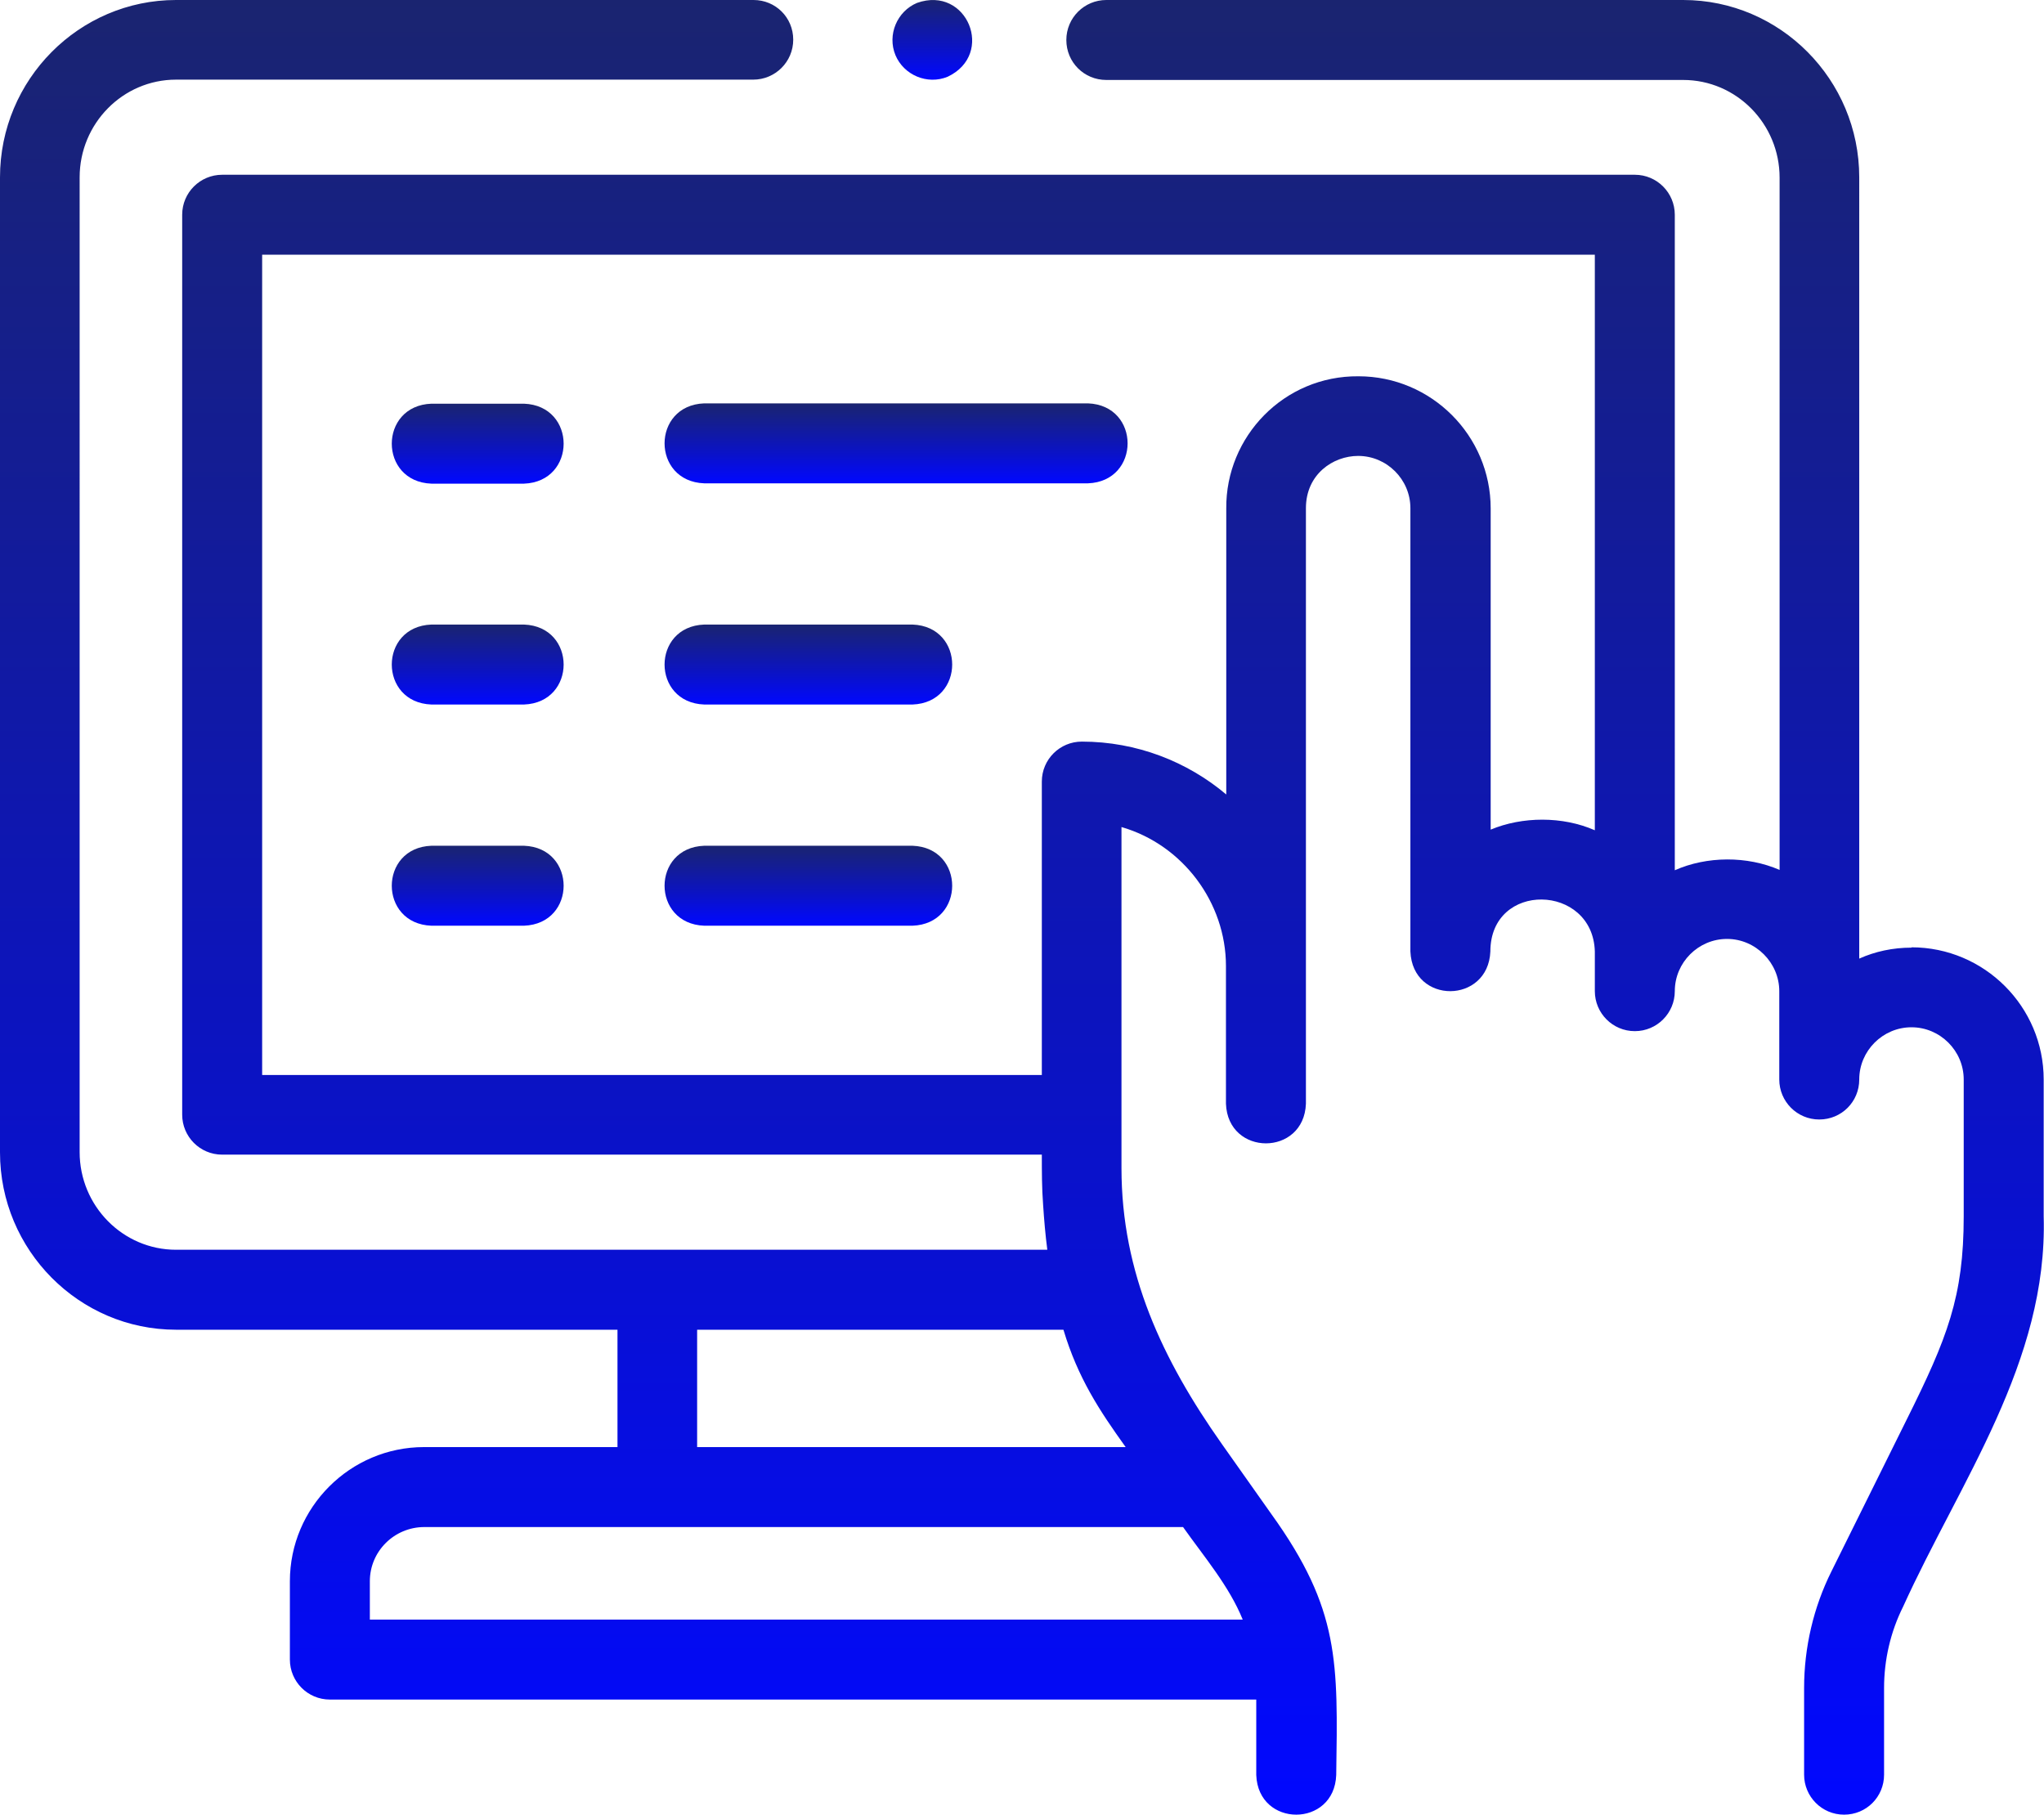 <?xml version="1.0" encoding="UTF-8"?>
<svg id="Layer_2" data-name="Layer 2" xmlns="http://www.w3.org/2000/svg" xmlns:xlink="http://www.w3.org/1999/xlink" viewBox="0 0 63.39 56.29">
  <defs>
    <style>
      .cls-1 {
        fill: url(#New_Gradient_Swatch_2-4);
      }

      .cls-2 {
        fill: url(#New_Gradient_Swatch_2-3);
      }

      .cls-3 {
        fill: url(#New_Gradient_Swatch_2-8);
      }

      .cls-4 {
        fill: url(#New_Gradient_Swatch_2-7);
      }

      .cls-5 {
        fill: url(#New_Gradient_Swatch_2-6);
      }

      .cls-6 {
        fill: url(#New_Gradient_Swatch_2-5);
      }

      .cls-7 {
        fill: url(#New_Gradient_Swatch_2-2);
      }

      .cls-8 {
        fill: url(#New_Gradient_Swatch_2);
      }
    </style>
    <linearGradient id="New_Gradient_Swatch_2" data-name="New Gradient Swatch 2" x1="31.69" y1="56.29" x2="31.69" y2="0" gradientUnits="userSpaceOnUse">
      <stop offset="0" stop-color="#0108ff"/>
      <stop offset=".44" stop-color="#0c14be"/>
      <stop offset="1" stop-color="#1a2470"/>
    </linearGradient>
    <linearGradient id="New_Gradient_Swatch_2-2" data-name="New Gradient Swatch 2" x1="14.82" y1="14.99" x2="14.82" y2="12.52" xlink:href="#New_Gradient_Swatch_2"/>
    <linearGradient id="New_Gradient_Swatch_2-3" data-name="New Gradient Swatch 2" x1="27.78" y1="14.99" x2="27.78" y2="12.52" xlink:href="#New_Gradient_Swatch_2"/>
    <linearGradient id="New_Gradient_Swatch_2-4" data-name="New Gradient Swatch 2" x1="14.82" y1="21.85" x2="14.82" y2="19.37" xlink:href="#New_Gradient_Swatch_2"/>
    <linearGradient id="New_Gradient_Swatch_2-5" data-name="New Gradient Swatch 2" x1="25.07" y1="21.85" x2="25.07" y2="19.37" xlink:href="#New_Gradient_Swatch_2"/>
    <linearGradient id="New_Gradient_Swatch_2-6" data-name="New Gradient Swatch 2" x1="14.82" y1="28.7" x2="14.82" y2="26.23" xlink:href="#New_Gradient_Swatch_2"/>
    <linearGradient id="New_Gradient_Swatch_2-7" data-name="New Gradient Swatch 2" x1="25.07" y1="28.7" x2="25.07" y2="26.23" xlink:href="#New_Gradient_Swatch_2"/>
    <linearGradient id="New_Gradient_Swatch_2-8" data-name="New Gradient Swatch 2" x1="28.92" y1="2.47" x2="28.92" y2="0" xlink:href="#New_Gradient_Swatch_2"/>
  </defs>
  <g id="Layer_1-2" data-name="Layer 1">
    <g>
      <path class="cls-8" d="M59.28,29.39c-.58,0-1.13.12-1.62.34V5.5c0-3.03-2.45-5.5-5.46-5.5h-17.89c-.68,0-1.24.55-1.24,1.24s.55,1.24,1.24,1.24h17.89c1.65,0,2.99,1.36,2.99,3.03v21.47c-1.01-.44-2.26-.43-3.25.01V6.66c0-.68-.55-1.24-1.24-1.24H6.89c-.68,0-1.24.55-1.24,1.24v27.91c0,.68.55,1.24,1.24,1.24h25.42c0,.52,0,1.04.04,1.56.03.46.07.93.13,1.39H5.46c-1.65,0-2.99-1.36-2.99-3.03V5.5c0-1.67,1.34-3.03,2.99-3.03h17.9c.68,0,1.24-.55,1.24-1.24S24.05,0,23.37,0H5.46C2.45,0,0,2.47,0,5.5v30.24c0,3.03,2.45,5.5,5.46,5.5h13.69v3.64h-6c-2.29,0-4.16,1.87-4.16,4.16v2.43c0,.68.55,1.24,1.24,1.24h28.73v2.34c.06,1.64,2.42,1.64,2.48,0,.05-3.49.12-5.13-2.01-8.09l-1.54-2.18c-1.84-2.61-3.11-5.3-3.11-8.55v-10.58c1.9.55,3.24,2.34,3.24,4.31v4.27c.06,1.64,2.42,1.64,2.48,0,0-2.87,0-15.37,0-18.47,0-1.05.84-1.62,1.62-1.62.89,0,1.62.73,1.62,1.62v13.75c.07,1.65,2.41,1.63,2.48,0,0-2.19,3.18-2.11,3.24,0v1.23c0,.68.55,1.24,1.24,1.24s1.24-.56,1.24-1.24c0-.89.73-1.62,1.62-1.62s1.62.74,1.62,1.62v2.74c0,.68.55,1.24,1.24,1.24s1.24-.55,1.24-1.24c0-.89.73-1.62,1.62-1.62s1.62.73,1.62,1.62v4.24c0,2.5-.51,3.78-1.77,6.31l-2.33,4.7c-.56,1.12-.85,2.37-.85,3.62v2.69c0,.68.55,1.24,1.24,1.24s1.24-.55,1.24-1.24v-2.69c0-.87.2-1.74.59-2.52,1.76-3.88,4.49-7.59,4.36-12.11v-4.24c0-2.26-1.84-4.1-4.1-4.1h0ZM8.13,33.34V7.9h41.33v17.85c-1-.44-2.25-.43-3.23-.02v-9.96c0-2.26-1.84-4.1-4.1-4.1-2.31-.02-4.12,1.87-4.1,4.1v8.87c-1.21-1.02-2.78-1.64-4.48-1.64-.68,0-1.24.55-1.24,1.24v9.1H8.13h0ZM21.63,41.24h11.35c.45,1.5,1.12,2.51,1.93,3.64h-13.29v-3.64ZM11.47,50.23v-1.19c0-.93.76-1.68,1.69-1.68h23.53c.65.92,1.43,1.83,1.85,2.87H11.47Z"/>
      <path class="cls-7" d="M16.25,12.52h-2.87c-1.64.06-1.64,2.42,0,2.48h2.87c1.64-.06,1.64-2.42,0-2.48Z"/>
      <path class="cls-2" d="M21.84,14.99h11.9c1.64-.06,1.64-2.42,0-2.48h-11.9c-1.64.06-1.64,2.42,0,2.48Z"/>
      <path class="cls-1" d="M16.25,19.37h-2.87c-1.64.06-1.64,2.42,0,2.48h2.87c1.64-.06,1.64-2.42,0-2.48Z"/>
      <path class="cls-6" d="M28.3,19.37h-6.46c-1.64.06-1.64,2.42,0,2.48h6.46c1.64-.06,1.64-2.42,0-2.48Z"/>
      <path class="cls-5" d="M16.25,26.23h-2.87c-1.64.06-1.64,2.42,0,2.48h2.87c1.64-.06,1.64-2.42,0-2.48h0Z"/>
      <path class="cls-4" d="M28.3,26.23h-6.46c-1.64.06-1.64,2.42,0,2.48h6.46c1.64-.06,1.64-2.42,0-2.48h0Z"/>
      <path class="cls-3" d="M27.77,1.71c.26.62.99.93,1.62.67,1.48-.7.6-2.84-.95-2.29-.62.26-.93.99-.67,1.62Z"/>
    </g>
  </g>
</svg>